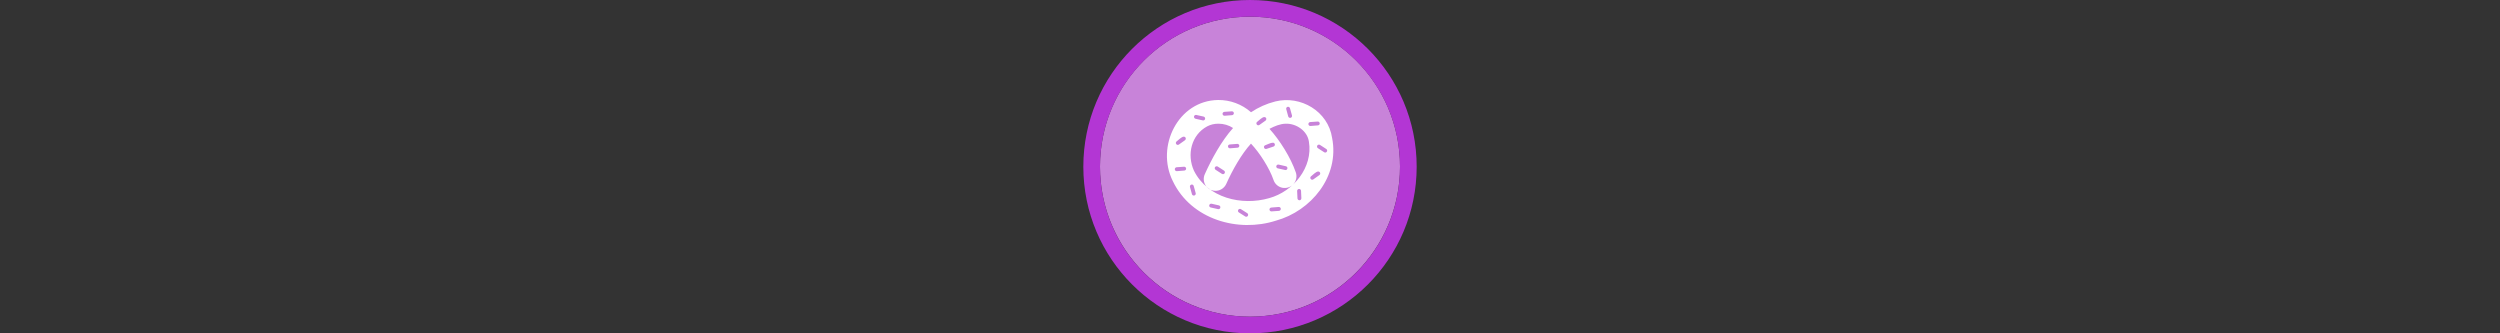 <svg width="300" height="40" viewBox="0 0 300 40" fill="none" xmlns="http://www.w3.org/2000/svg" xmlns:xlink="http://www.w3.org/1999/xlink">

<rect x="0" y="0" width="300" height="40" fill="#333333" stroke="none"/>

<g transform="translate(130, 0) scale(2 2) "> 

<path opacity="0.956" d="M9.999 1C14.963 1 19 5.002 19 10C19 14.966 14.963 19 9.999 19C5.037 19 1 14.966 1 10C1 5.002 5.037 1 9.999 1Z" fill="#CF87E1"/>
<path opacity="0.95" fill-rule="evenodd" clip-rule="evenodd" d="M10 19C14.971 19 19 14.971 19 10C19 5.029 14.971 1 10 1C5.029 1 1 5.029 1 10C1 14.971 5.029 19 10 19ZM10 20C15.523 20 20 15.523 20 10C20 4.477 15.523 0 10 0C4.477 0 0 4.477 0 10C0 15.523 4.477 20 10 20Z" fill="#BA37DD"/>

</g>%n%n
<g transform="translate(138, 8) scale(2 2) "> 

<path fill-rule="evenodd" fill="rgb(100%, 100%, 100%)" fill-opacity="1" d="M 4.086 2 C 1.688 2.031 0.328 4.793 1.371 6.871 C 2.473 9.18 5.297 9.969 7.559 9.238 C 9.648 8.664 11.387 6.598 10.926 4.273 C 10.684 2.672 9.039 1.711 7.523 2.086 C 6.98 2.223 6.496 2.445 6.062 2.734 C 5.508 2.246 4.801 1.992 4.086 2 Z M 8.398 2.492 C 8.438 2.637 8.484 2.781 8.52 2.93 C 8.535 2.992 8.496 3.055 8.434 3.07 C 8.371 3.082 8.309 3.047 8.293 2.984 L 8.176 2.555 C 8.156 2.492 8.191 2.43 8.254 2.41 C 8.316 2.395 8.379 2.43 8.398 2.492 Z M 5.031 2.789 C 5.035 2.852 4.984 2.906 4.922 2.91 L 4.477 2.945 C 4.414 2.949 4.359 2.902 4.352 2.836 C 4.348 2.773 4.395 2.719 4.461 2.711 L 4.902 2.68 C 4.969 2.672 5.031 2.723 5.031 2.789 Z M 2.781 2.898 C 2.926 2.93 3.074 2.961 3.223 2.996 C 3.285 3.016 3.32 3.078 3.305 3.141 C 3.289 3.203 3.227 3.238 3.164 3.223 L 2.73 3.125 C 2.668 3.109 2.629 3.047 2.641 2.984 C 2.656 2.922 2.719 2.883 2.781 2.898 Z M 6.863 3.023 C 6.902 3.023 6.938 3.043 6.961 3.074 C 6.996 3.129 6.98 3.199 6.93 3.238 L 6.566 3.496 C 6.516 3.535 6.441 3.523 6.406 3.469 C 6.367 3.418 6.379 3.344 6.43 3.309 C 6.539 3.23 6.723 3.023 6.863 3.023 Z M 10.184 3.402 C 10.188 3.469 10.137 3.52 10.074 3.523 L 9.629 3.559 C 9.566 3.562 9.508 3.516 9.504 3.449 C 9.5 3.387 9.547 3.332 9.609 3.324 L 10.055 3.293 C 10.121 3.285 10.18 3.336 10.184 3.402 Z M 4.117 3.422 C 4.422 3.422 4.73 3.512 4.984 3.68 C 4.281 4.461 3.684 5.57 3.293 6.441 C 3.184 6.672 3.207 6.945 3.355 7.152 C 3.504 7.359 3.754 7.473 4.008 7.445 C 4.262 7.418 4.48 7.254 4.582 7.02 C 4.945 6.207 5.488 5.242 6.059 4.617 C 6.582 5.172 7.164 6.082 7.41 6.793 C 7.488 7.035 7.691 7.215 7.941 7.266 C 8.191 7.316 8.449 7.227 8.617 7.035 C 8.781 6.844 8.832 6.574 8.746 6.336 C 8.441 5.453 7.785 4.406 7.168 3.73 C 7.465 3.574 7.801 3.43 8.141 3.422 C 8.789 3.402 9.449 3.863 9.535 4.504 C 9.789 6.043 8.605 7.484 7.156 7.887 C 5.508 8.367 3.457 7.879 2.637 6.242 C 2.199 5.277 2.477 4.094 3.43 3.582 C 3.637 3.473 3.875 3.418 4.117 3.422 Z M 2.129 4.25 C 2.164 4.305 2.148 4.379 2.098 4.414 L 1.734 4.672 C 1.684 4.711 1.609 4.699 1.574 4.645 C 1.535 4.594 1.547 4.52 1.598 4.484 C 1.711 4.402 1.879 4.215 2.02 4.199 C 2.062 4.195 2.105 4.215 2.129 4.25 Z M 7.379 4.562 C 7.43 4.562 7.473 4.598 7.488 4.645 C 7.508 4.707 7.473 4.773 7.41 4.793 L 6.988 4.934 C 6.93 4.953 6.863 4.922 6.844 4.859 C 6.82 4.801 6.855 4.734 6.914 4.715 C 7.051 4.668 7.234 4.562 7.379 4.562 Z M 5.238 4.633 C 5.301 4.629 5.355 4.68 5.359 4.742 C 5.359 4.809 5.312 4.863 5.246 4.863 L 4.805 4.898 C 4.738 4.902 4.684 4.855 4.68 4.789 C 4.672 4.727 4.723 4.672 4.785 4.668 L 5.23 4.633 C 5.23 4.633 5.234 4.633 5.238 4.633 Z M 10.199 4.695 L 10.574 4.938 C 10.633 4.973 10.648 5.047 10.609 5.102 C 10.574 5.156 10.5 5.168 10.449 5.133 L 10.074 4.891 C 10.02 4.855 10.004 4.785 10.039 4.73 C 10.074 4.676 10.145 4.66 10.199 4.695 Z M 7.719 5.875 C 7.867 5.91 8.016 5.938 8.16 5.977 C 8.223 5.992 8.258 6.055 8.242 6.117 C 8.227 6.18 8.164 6.219 8.102 6.199 L 7.668 6.102 C 7.605 6.09 7.566 6.027 7.578 5.965 C 7.594 5.902 7.656 5.863 7.719 5.875 Z M 4.062 5.992 C 4.191 6.074 4.32 6.152 4.445 6.238 C 4.496 6.273 4.512 6.348 4.473 6.402 C 4.438 6.453 4.367 6.465 4.312 6.43 L 3.938 6.188 C 3.883 6.156 3.867 6.082 3.902 6.027 C 3.938 5.977 4.012 5.961 4.062 5.992 Z M 2.047 6.004 C 2.109 6 2.164 6.051 2.168 6.113 C 2.172 6.18 2.121 6.23 2.055 6.234 L 1.613 6.27 C 1.547 6.273 1.492 6.227 1.488 6.16 C 1.484 6.098 1.531 6.043 1.594 6.035 L 2.039 6.004 C 2.043 6.004 2.043 6.004 2.047 6.004 Z M 10.098 6.289 C 10.137 6.289 10.172 6.309 10.195 6.344 C 10.23 6.395 10.215 6.469 10.164 6.504 L 9.801 6.762 C 9.75 6.801 9.676 6.789 9.641 6.734 C 9.602 6.684 9.613 6.613 9.668 6.574 C 9.777 6.496 9.957 6.289 10.098 6.289 Z M 2.512 7.07 C 2.562 7.074 2.605 7.105 2.621 7.156 C 2.66 7.301 2.707 7.445 2.742 7.594 C 2.758 7.652 2.719 7.719 2.656 7.73 C 2.594 7.746 2.531 7.711 2.516 7.648 L 2.398 7.219 C 2.375 7.145 2.441 7.07 2.512 7.07 Z M 8.941 7.336 C 9.004 7.332 9.059 7.383 9.062 7.445 L 9.082 7.891 C 9.086 7.957 9.035 8.016 8.969 8.016 C 8.902 8.016 8.852 7.965 8.848 7.902 L 8.828 7.457 C 8.828 7.395 8.875 7.34 8.941 7.336 Z M 3.695 8.223 C 3.84 8.258 3.988 8.285 4.137 8.324 C 4.199 8.34 4.234 8.402 4.219 8.465 C 4.203 8.527 4.141 8.562 4.078 8.547 L 3.645 8.449 C 3.582 8.438 3.539 8.375 3.555 8.312 C 3.57 8.25 3.633 8.211 3.695 8.223 Z M 7.727 8.418 C 7.793 8.418 7.848 8.465 7.848 8.531 C 7.852 8.594 7.801 8.648 7.738 8.652 L 7.293 8.684 C 7.23 8.691 7.176 8.641 7.168 8.578 C 7.164 8.516 7.211 8.457 7.277 8.453 L 7.719 8.418 C 7.723 8.418 7.727 8.418 7.727 8.418 Z M 5.457 8.551 C 5.586 8.633 5.715 8.707 5.84 8.793 C 5.891 8.832 5.906 8.902 5.867 8.957 C 5.832 9.008 5.758 9.023 5.707 8.984 L 5.332 8.746 C 5.277 8.711 5.262 8.641 5.297 8.586 C 5.332 8.531 5.402 8.516 5.457 8.551 Z M 5.457 8.551 "/>

</g>%n%n</svg>